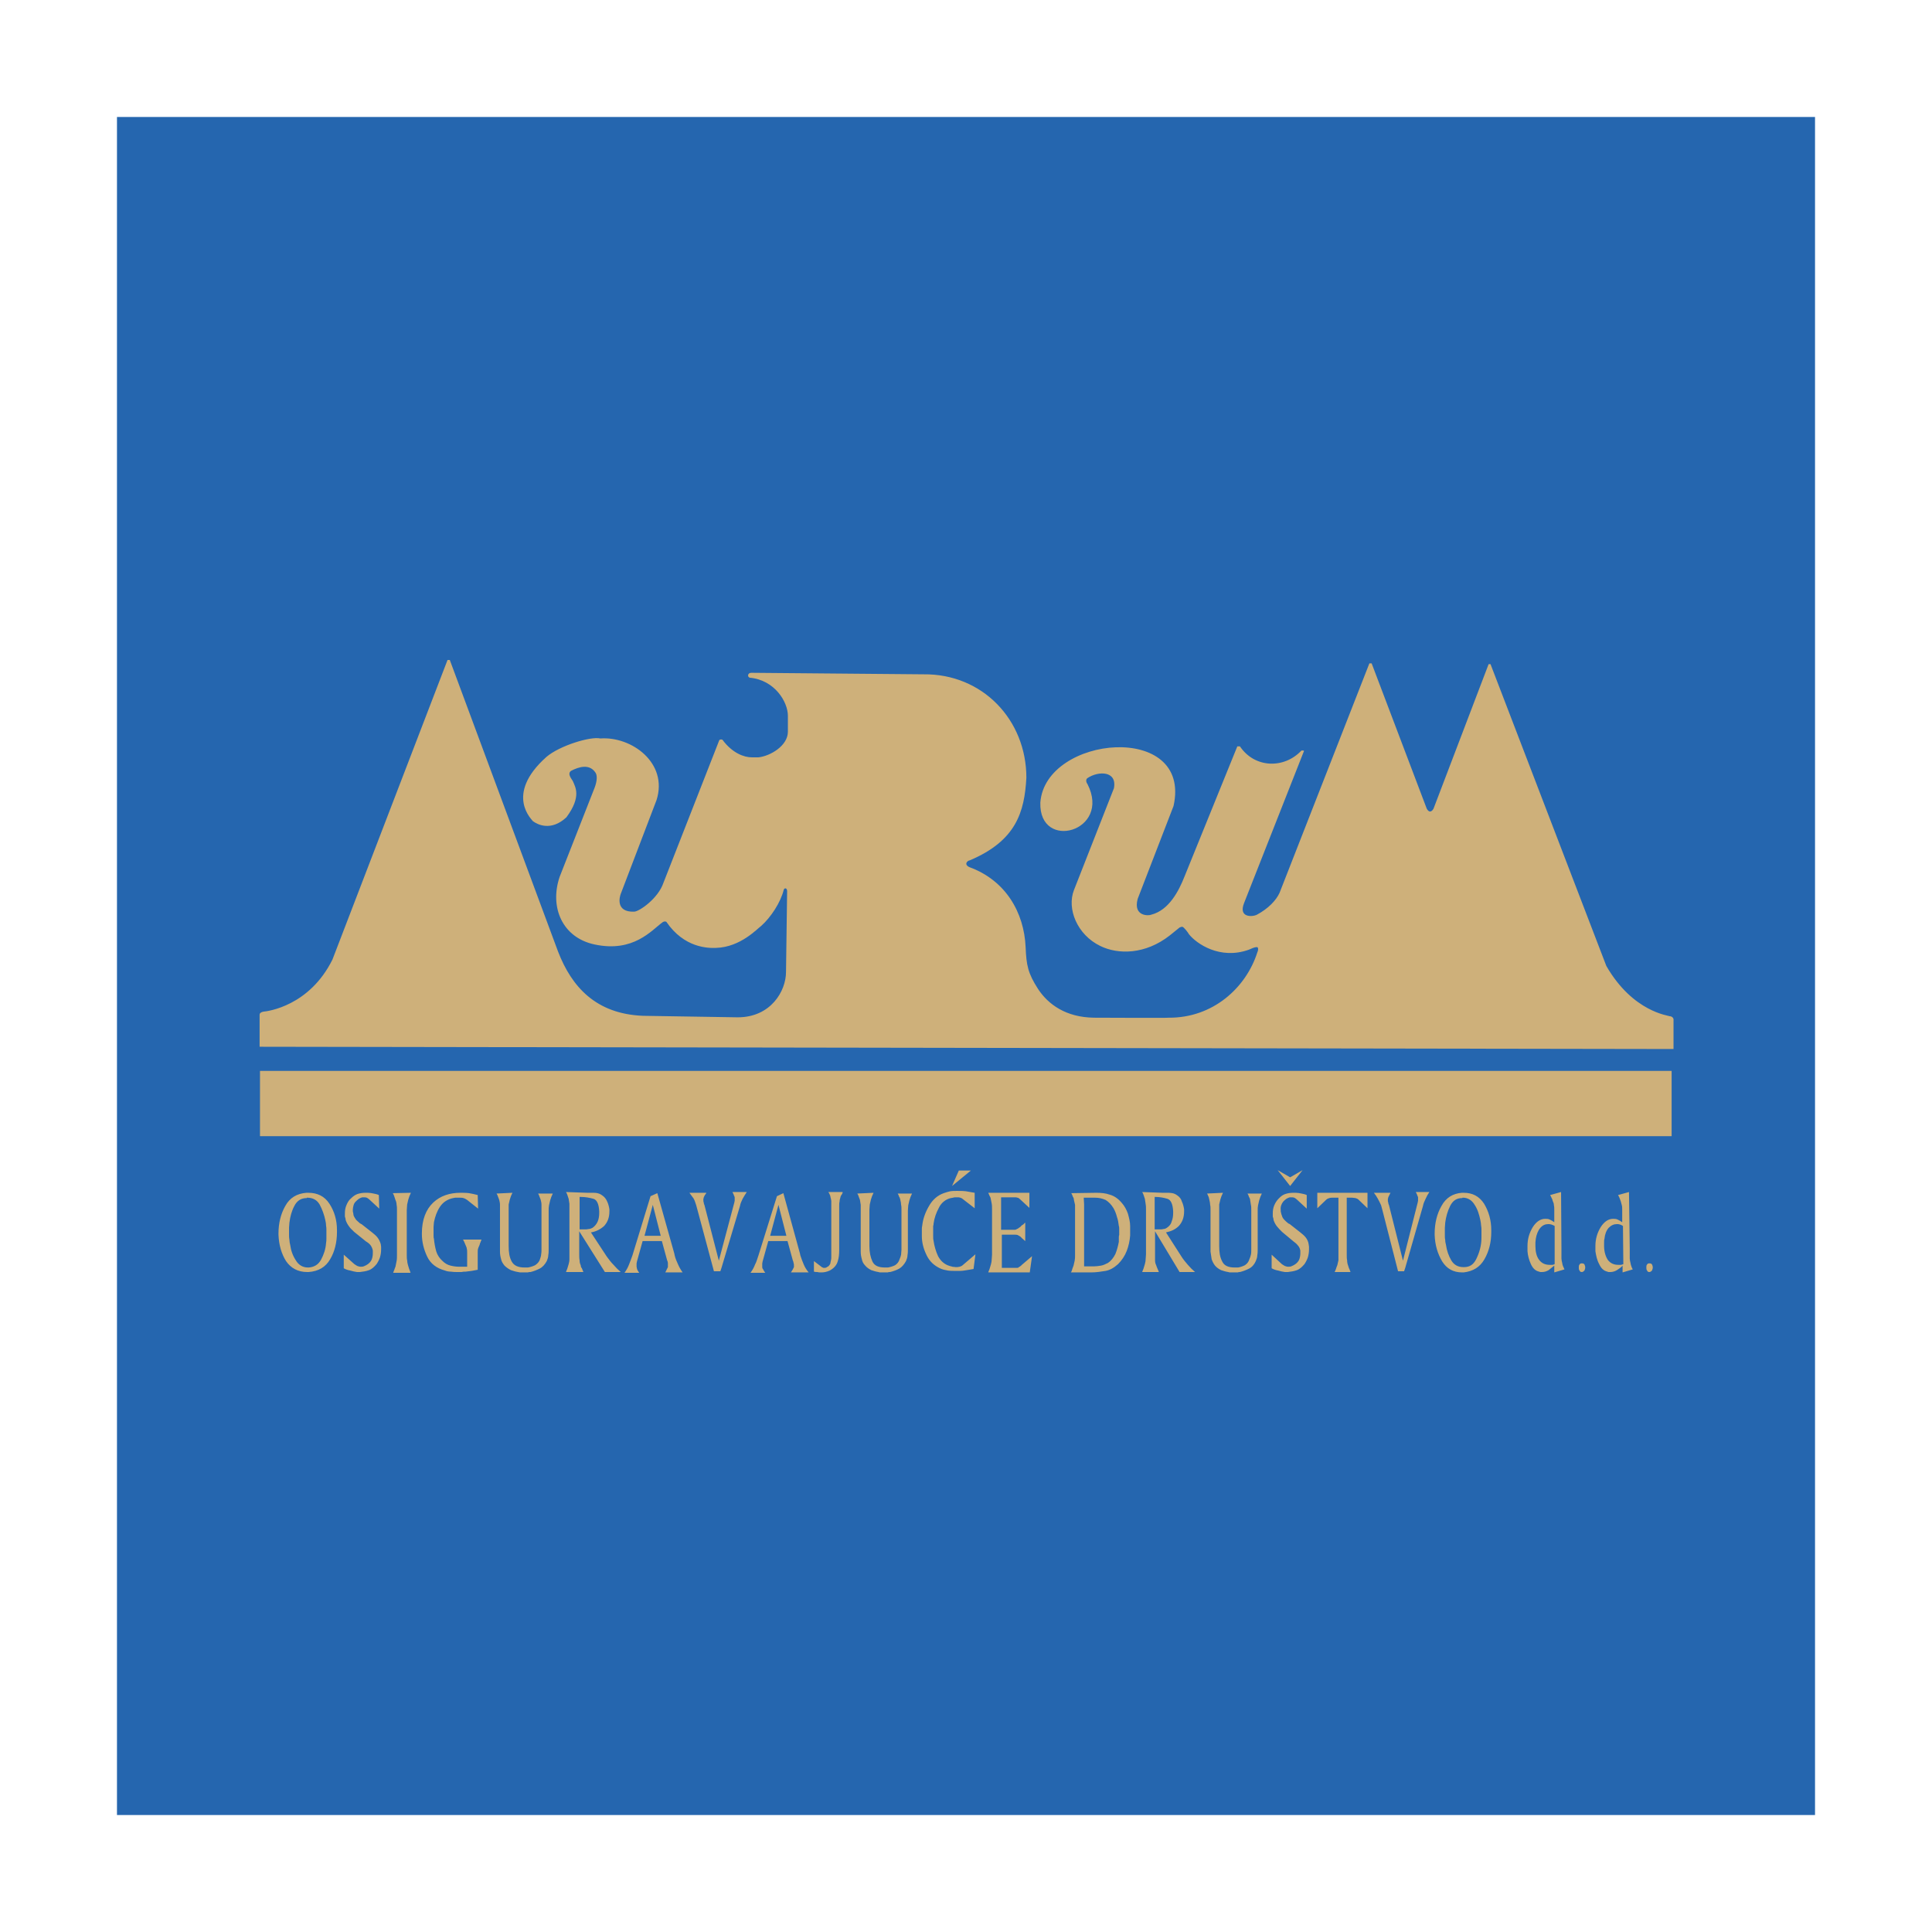 <?xml version="1.0" encoding="utf-8"?>
<!-- Generator: Adobe Illustrator 22.1.0, SVG Export Plug-In . SVG Version: 6.00 Build 0)  -->
<svg version="1.1" id="Layer_1" xmlns="http://www.w3.org/2000/svg" xmlns:xlink="http://www.w3.org/1999/xlink" x="0px" y="0px"
	 viewBox="0 0 512 512" style="enable-background:new 0 0 512 512;" xml:space="preserve">
<style type="text/css">
	.st0{fill:#2566AF;}
	.st1{fill:#CEB07A;}
</style>
<g>
	<path class="st0" d="M31,31h450v450H31V31z"/>
	<path class="st1" d="M68.8,277.4v-8.5c0-0.4,0.4-0.7,1-0.8c1.2-0.1,12.2-1.5,18.3-13.8l30.5-79.4h0.6l28.7,77.3
		c3.6,9.3,10,16.5,22.5,17l25.1,0.4c8.8,0,12.8-7,12.8-12l0.3-21.7v0.3c0-0.9-0.7-1-0.9-0.4c-0.8,3.3-3.4,7.3-6,9.6
		c-0.9,0.6-5.4,5.6-11.9,5.8c-2.2,0.1-8.5,0-13.2-6.9c-0.3-0.2-0.7-0.1-1,0.1c-2.9,2.1-7.7,8.1-18,5.9c-8.6-1.8-12-9.9-9.3-17.9
		l9.3-23.7c0.6-1.6,0.8-3.3,0.1-4.1c-1.6-2.2-4.3-1.4-6.4-0.3c-1.1,0.9,0.4,2.3,0.6,2.9c0.5,1.3,2.3,3.9-1.8,9.4
		c-4.1,3.8-7.7,1.9-8.9,1c0-0.2-7.7-6.9,3.6-17c3.5-3,11.7-5.5,14.3-4.9c8.3-0.6,18,6.5,14.9,16.3l-9.5,24.9
		c-0.2,0.5-1.6,4.9,3.6,4.7c1.4-0.1,6.3-3.5,7.7-7.6l14.8-37.8c0.1-0.3,0.8-0.3,0.9-0.1c2.6,3.5,5.7,4.6,7.7,4.6h1.8
		c3-0.3,7.8-3,7.8-6.8l0-4.2c0-3.7-3.5-9.5-10.1-10.1c-0.7-0.2-0.6-1.3,0.4-1.3l45.6,0.4c15.7-0.2,27.3,12.1,27.3,27.4
		c-0.5,9.1-2.7,16.7-15,21.9c-0.7,0.1-1.6,1.1-0.1,1.8c9.6,3.5,14.5,12,14.9,21.2c0.2,4.8,0.6,6.9,3.3,11.1
		c2.7,4.1,7.4,7.5,14.8,7.6c2,0,19.8,0.1,19.8,0c11.7,0.1,20.5-7.9,23.5-17.3c0.4-0.9,0.2-1.5-0.2-1.4c-0.5,0-1.2,0.3-2.1,0.7
		c-7.6,2.7-13.8-1.6-15.8-4.1c-0.2-0.4-1.4-2-1.8-2c-0.2,0-0.5,0.1-0.7,0.2l-2.6,2.1c-6.5,5.1-13.7,5.1-18.4,2.8
		c-6.2-3-8.9-9.9-7-14.8l10.6-27c0.9-4.7-4.2-4.6-7-2.7c-0.5,0.3-0.4,1.1,0,1.6c6.4,12.6-12.9,17.9-12.5,4.9
		c1.3-17.9,40.3-21.5,35.3,0.9l-9.5,24.6c-1.3,4.8,3.1,4.5,3.6,4.2c4.7-1.2,7.3-6.3,8.8-10.1l14-34.5h0.7c3.9,5.8,11.7,6,16.3,1.1
		h0.5c0.2,0,0.2,0.2,0.1,0.3l-15.8,40.1c-1.6,4,2.3,3.7,3.4,3.1c3-1.6,5.1-3.8,6-5.8l23.8-60.8h0.6l14.6,38.5c0.9,1.6,1.7,0.2,1.8,0
		l14.6-38.3h0.5l30.7,80c7.1,12.3,16.6,13.1,16.7,13.3c0.8,0,1.2,0.6,1.1,1.1v7.6L68.8,277.4L68.8,277.4L68.8,277.4z M242.3,269.2
		c-11.5-0.2-17-4.9-16.6-14V234c0-0.5,0.2-0.9,0.9-1h8.8c7,0,14.6,5.3,16.6,12c1.5,3.3,0.7,6.3,1.8,11.1c1.7,8.6,4.5,10,5.5,11.5
		c0.7,0.8,0.2,1.5-0.4,1.5L242.3,269.2L242.3,269.2z M351.9,269.5c-8.8,0.1-13.8-7.1-11.2-13.7c5.7-14.7,11-29.4,16.7-44.1
		c0.3-0.9,1.2-0.9,1.5-0.1c4.8,12.9,9.7,25.7,14.5,38.6c0.3,0.9,0.9,0.9,1.3,0l14.1-37.9c0.5-1.3,1.3-1.4,1.9-0.1l15.6,41.9
		c2.9,8-1.8,15.2-11.7,15.3L351.9,269.5L351.9,269.5L351.9,269.5z M192.6,237.8c5-13.1,9.6-25.2,14.6-38.3c0.6-1.8,1.4-1.5,1.4-0.6
		c0,11.1,0,22.1,0,32.7c0,0.5-0.6,0.9-1.2,0.9H204c-0.4,0-0.6,0.1-0.8,0.2c-0.9,0.7-1.3,4.1-5.2,7.1
		C194.1,242.8,191.3,240.9,192.6,237.8L192.6,237.8z M225.6,222.5v-34.7c0-1,0.3-1.4,1.7-1.4h8.7c6.9-0.2,17.7,7.6,17.6,18.7
		c0.2,10.4-8.3,19-17,19.3h-9.1C226.2,224.4,225.6,224.1,225.6,222.5L225.6,222.5z M68.9,283.8H443v17.3H68.9L68.9,283.8L68.9,283.8
		z M105.6,269.5c-3.6-0.1-8.4-5-8.4-7.8c-0.6-3.2,0.3-7,1.8-10c0.5-0.7,1.1-1.1,1.8-1h27.6c0.7,0,0.9,0.5,1.1,0.9
		c0.3,0.6,2.3,4.4,2.3,8.4c-0.4,5.1-4.5,9.5-8.7,9.5L105.6,269.5L105.6,269.5L105.6,269.5z M103.6,242.8c-0.9,0.1-1-0.9-0.8-1.4
		l11.5-30.2h0.8l11,30.2c0.4,1.1-0.1,1.5-0.5,1.4H103.6L103.6,242.8z M272.8,316.1v4l-2.6-2.4c-0.2-0.2-0.4-0.3-0.6-0.3
		c-0.2-0.1-0.5-0.1-0.7-0.1h-3.6v8.6h3.4c0.1,0,0.2,0,0.3,0c0.1,0,0.2,0,0.3-0.1c0.2-0.1,0.5-0.2,0.7-0.4c0.2-0.1,0.5-0.3,0.7-0.6
		c0.2-0.1,0.4-0.3,0.6-0.4c0.1-0.2,0.3-0.3,0.4-0.4v4.9c-0.3-0.2-0.5-0.5-0.7-0.6c-0.2-0.2-0.4-0.4-0.6-0.6
		c-0.2-0.1-0.5-0.3-0.7-0.4c-0.3-0.1-0.6-0.1-1-0.1h-3.2v8.8h3.9c0.2,0,0.5,0,0.6-0.2c0.2-0.1,0.4-0.2,0.6-0.4l0.1-0.1
		c0,0,0,0,0.1-0.1l2.7-2.3l-0.6,4.3h-11c0.1-0.4,0.3-0.7,0.4-1.1c0.1-0.3,0.2-0.6,0.3-1c0.1-0.4,0.2-0.8,0.2-1.2
		c0-0.4,0.1-0.9,0.1-1.4v-11.9c0-0.6,0-1.2-0.1-1.7c-0.1-0.5-0.2-1-0.3-1.5c-0.1-0.2-0.2-0.4-0.3-0.6l-0.3-0.7L272.8,316.1
		L272.8,316.1z M231.5,316.1c-0.1,0.3-0.3,0.6-0.4,0.9c-0.1,0.3-0.2,0.6-0.3,0.9c-0.1,0.4-0.2,0.9-0.3,1.3c0,0.4-0.1,0.9-0.1,1.4
		v9.6c0,1.7,0.3,3,0.8,4.1c0.5,1.1,1.6,1.6,3.3,1.6h0.8c0.6-0.1,1.3-0.3,1.9-0.6c0.6-0.4,1-0.9,1.2-1.6c0.2-0.4,0.3-0.8,0.4-1.2
		c0-0.5,0.1-0.9,0.1-1.3v-0.6v-0.6v-0.4v-8.9c0-0.6,0-1-0.1-1.4c0-0.4-0.1-0.9-0.2-1.3c-0.1-0.3-0.1-0.6-0.3-0.8
		c-0.1-0.3-0.2-0.6-0.4-0.9h3.8c-0.1,0.3-0.3,0.6-0.4,0.9c-0.1,0.3-0.2,0.6-0.3,0.9c-0.1,0.4-0.2,0.9-0.3,1.3c0,0.4-0.1,0.9-0.1,1.4
		V331c0,0.6,0,1.1-0.1,1.6c0,0.6-0.2,1.1-0.4,1.6c-0.5,0.9-1.1,1.6-1.8,2c-0.7,0.4-1.6,0.7-2.4,0.9c-0.2,0-0.5,0-0.6,0.1
		c-0.2,0-0.5,0-0.6,0h-0.4c-0.2,0-0.5,0-0.8,0c-0.2,0-0.5,0-0.7-0.1c-0.7-0.1-1.3-0.3-1.9-0.5c-0.6-0.3-1.2-0.7-1.6-1.2
		c-0.5-0.5-0.8-1.1-0.9-1.7c-0.2-0.7-0.3-1.3-0.3-2c0-0.1,0-0.3,0-0.4v-10.6c0-0.6,0-1,0-1.4c-0.1-0.4-0.1-0.9-0.2-1.3l-0.3-0.8
		c-0.1-0.3-0.2-0.6-0.4-0.9L231.5,316.1L231.5,316.1L231.5,316.1z M223.3,316.1c-0.1,0.2-0.2,0.5-0.4,0.7c-0.1,0.2-0.2,0.4-0.2,0.6
		c-0.1,0.3-0.2,0.6-0.2,1c-0.1,0.4-0.1,0.8-0.1,1.2v11.6c0,1.2-0.1,2.2-0.4,3.1c-0.3,1-1,1.8-2.1,2.4c-0.4,0.2-0.8,0.3-1.2,0.4
		c-0.4,0.1-0.8,0.1-1.2,0.1c-0.3,0-0.6,0-0.9-0.1c-0.3,0-0.6,0-0.9-0.1l0-2.8l2.1,1.6c0,0,0.1,0.1,0.2,0.1c0,0,0.1,0,0.2,0.1
		c0,0,0.1,0,0.1,0h0.2c0.1,0,0.3,0,0.5-0.1c0.1-0.1,0.3-0.2,0.5-0.3c0.3-0.3,0.6-0.6,0.6-1.1c0.1-0.4,0.2-0.8,0.2-1.2v-0.5v-0.5
		v-12.9c0-0.4,0-0.8,0-1.1c0-0.3-0.1-0.6-0.2-1c0-0.2-0.1-0.5-0.2-0.7c-0.1-0.2-0.2-0.5-0.4-0.7H223.3L223.3,316.1z M182.7,316.1
		h4.5c-0.1,0.2-0.2,0.4-0.4,0.6c-0.1,0.2-0.2,0.4-0.3,0.6c0,0.1,0,0.2-0.1,0.4c0,0.1,0,0.3,0,0.4c0,0.2,0,0.4,0.1,0.6
		c0,0.2,0.1,0.5,0.2,0.7l3.8,14.7l4.1-15.4c0-0.2,0.1-0.3,0.1-0.5c0-0.1,0-0.3,0-0.4s0-0.3,0-0.4c0-0.1,0-0.2-0.1-0.4
		c-0.1-0.1-0.1-0.3-0.2-0.5c-0.1-0.2-0.2-0.4-0.3-0.6h3.8c-0.4,0.6-0.7,1.1-1.1,1.8c-0.3,0.6-0.6,1.3-0.7,1.9l-4.9,16.4v0l-0.3,0.9
		h-1.7l-4.4-16.4v0l-0.3-1.1c-0.2-0.6-0.4-1.3-0.7-1.8C183.4,317.1,183.1,316.6,182.7,316.1L182.7,316.1z M135.8,316.1
		c-0.1,0.3-0.3,0.6-0.4,0.9c-0.1,0.3-0.2,0.6-0.3,0.9c-0.1,0.4-0.2,0.9-0.3,1.3c0,0.4,0,0.9,0,1.4v9.6c0,1.7,0.2,3,0.8,4.1
		c0.6,1.1,1.7,1.6,3.4,1.6h0.9c0.6-0.1,1.3-0.3,1.9-0.6c0.6-0.4,1.1-0.9,1.3-1.6c0.1-0.4,0.3-0.8,0.3-1.2c0.1-0.5,0.1-0.9,0.1-1.3
		c0-0.2,0-0.4,0-0.6c0-0.2,0-0.4,0-0.6v-0.4v-8.9c0-0.6,0-1,0-1.4c0-0.5-0.1-0.9-0.2-1.3c-0.1-0.3-0.2-0.6-0.3-0.8
		c-0.1-0.3-0.2-0.6-0.4-0.9h3.9c-0.1,0.3-0.3,0.6-0.4,0.9c-0.1,0.3-0.2,0.6-0.3,0.9c-0.1,0.4-0.2,0.9-0.3,1.3
		c-0.1,0.5-0.1,0.9-0.1,1.4V331c0,0.6,0,1.1-0.1,1.6c0,0.6-0.2,1.1-0.4,1.6c-0.5,0.9-1.1,1.6-1.9,2c-0.8,0.4-1.6,0.7-2.4,0.9
		c-0.2,0-0.5,0-0.7,0.1c-0.2,0-0.4,0-0.6,0h-0.4c-0.2,0-0.5,0-0.8,0c-0.2,0-0.5,0-0.8-0.1c-0.7-0.1-1.3-0.3-1.9-0.5
		c-0.6-0.3-1.2-0.7-1.7-1.2c-0.4-0.5-0.8-1.1-0.9-1.7c-0.2-0.7-0.3-1.3-0.3-2c0-0.1,0-0.3,0-0.4v-10.6c0-0.6,0-1,0-1.4
		c0-0.5-0.1-0.9-0.2-1.3c-0.1-0.3-0.2-0.6-0.3-0.8c-0.1-0.3-0.2-0.6-0.4-0.9L135.8,316.1L135.8,316.1L135.8,316.1z M126.7,320.3
		l-2.9-2.3c-0.3-0.2-0.6-0.4-1-0.5c-0.3-0.1-0.7-0.1-1.1-0.1h-0.3c-0.1,0-0.2,0-0.2,0c-0.2,0-0.4,0-0.6,0c-0.1,0-0.3,0.1-0.5,0.1
		c-1.5,0.3-2.7,1.1-3.5,2.3c-0.8,1.2-1.3,2.6-1.6,4.1c0,0.4-0.1,0.8-0.1,1.2c0,0.5,0,0.9,0,1.4v0.9c0,0.3,0,0.6,0.1,0.9
		c0.1,1.1,0.3,2.2,0.6,3.3c0.3,1,0.9,1.9,1.7,2.6c0.6,0.6,1.3,1,2.1,1.2c0.8,0.2,1.6,0.3,2.4,0.3c0.3,0,0.7,0,1,0c0.4,0,0.7,0,1,0
		V332c0-0.4,0-0.8-0.1-1.1c0-0.3-0.2-0.6-0.3-0.9c-0.1-0.2-0.2-0.5-0.3-0.7c-0.1-0.2-0.2-0.5-0.4-0.8h4.9c0,0.1-0.1,0.2-0.1,0.3
		c-0.1,0.1-0.1,0.2-0.1,0.3c-0.1,0.1-0.1,0.3-0.2,0.4c0,0.1-0.1,0.3-0.1,0.4c-0.1,0.3-0.3,0.6-0.4,1c-0.1,0.3-0.1,0.6-0.1,0.9v4.7
		c-0.5,0.1-1.1,0.2-1.6,0.3c-0.5,0.1-1.1,0.1-1.6,0.2c-0.4,0-0.7,0-1.1,0.1c-0.4,0-0.7,0-1.1,0c-0.6,0-1.1,0-1.7-0.1
		c-0.5,0-1.1-0.1-1.6-0.3c-2.2-0.6-3.8-1.8-4.7-3.7c-0.9-1.9-1.4-3.9-1.4-6v0v-0.1c0-3.7,1.1-6.4,3-8.2c1.9-1.8,4.4-2.6,7.2-2.6
		c0.7,0,1.5,0,2.3,0.1c0.7,0.1,1.5,0.3,2.3,0.5L126.7,320.3L126.7,320.3z M108.9,316.1c-0.1,0.3-0.3,0.6-0.4,0.9
		c-0.1,0.3-0.2,0.6-0.3,0.9c-0.1,0.4-0.2,0.9-0.3,1.3c0,0.5-0.1,0.9-0.1,1.5v11.8c0,0.6,0,1.1,0.1,1.5c0,0.4,0.1,0.8,0.2,1.2
		c0.1,0.3,0.2,0.6,0.3,1c0.1,0.3,0.3,0.7,0.4,1.1h-4.6c0.1-0.3,0.2-0.6,0.3-0.8c0.1-0.3,0.2-0.6,0.3-0.8c0.1-0.5,0.2-1,0.3-1.5
		c0.1-0.5,0.1-1,0.1-1.6v-11.9c0-0.5,0-1-0.1-1.4c0-0.4-0.1-0.9-0.3-1.3c-0.1-0.3-0.2-0.6-0.3-0.9c-0.1-0.3-0.2-0.6-0.4-0.9
		L108.9,316.1L108.9,316.1z M100.5,320.3l-2.6-2.4c-0.2-0.2-0.5-0.4-0.7-0.5c-0.3-0.1-0.5-0.1-0.8-0.1h-0.4
		c-0.3,0.1-0.6,0.2-0.9,0.4c-0.3,0.2-0.6,0.5-0.8,0.7c-0.3,0.3-0.5,0.6-0.6,1c-0.1,0.4-0.2,0.8-0.2,1.2c0,0.3,0,0.6,0.1,0.8
		c0,0.2,0.1,0.5,0.1,0.7c0.2,0.5,0.5,0.9,0.7,1.2c0.3,0.3,0.7,0.6,1,0.9c0.1,0,0.1,0.1,0.2,0.1c0,0,0.1,0.1,0.2,0.1l2.8,2.2
		c0.5,0.4,1,0.8,1.4,1.3c0.4,0.5,0.7,1.1,0.9,1.8c0,0.2,0.1,0.5,0.1,0.7c0,0.2,0,0.5,0,0.7c0,0.7-0.1,1.4-0.3,2.1
		c-0.2,0.6-0.5,1.2-0.9,1.8c-0.6,0.7-1.2,1.3-2,1.6c-0.8,0.3-1.6,0.4-2.4,0.5c-0.1,0-0.3,0-0.4,0h-0.4c-0.6-0.1-1.2-0.2-1.8-0.4
		c-0.6-0.1-1.2-0.3-1.7-0.6v-3.6l2.8,2.5c0.3,0.2,0.6,0.4,0.8,0.5c0.3,0.1,0.6,0.2,0.9,0.2c0.3,0,0.6,0,1-0.2
		c0.3-0.1,0.6-0.3,0.9-0.5c0.4-0.3,0.8-0.7,1-1.2c0.2-0.5,0.3-1.1,0.3-1.6V332v-0.2v-0.2c0,0,0-0.1,0-0.2c-0.1-0.5-0.3-1-0.6-1.4
		c-0.3-0.4-0.7-0.7-1.2-1l-3.1-2.5l-0.1-0.1c0,0-0.1,0-0.1-0.1c-0.4-0.4-0.9-0.8-1.2-1.3c-0.4-0.5-0.7-1.1-0.9-1.7
		c0-0.3-0.1-0.6-0.2-0.9c0-0.3,0-0.6,0-0.8c0-0.8,0.1-1.5,0.4-2.2c0.3-0.7,0.6-1.3,1.2-1.8c0.6-0.6,1.2-1,1.8-1.2
		c0.7-0.2,1.3-0.3,2-0.3h0.7c0.5,0,1,0.1,1.5,0.2c0.5,0.1,1,0.2,1.4,0.4L100.5,320.3L100.5,320.3L100.5,320.3z M364.1,316.1h4.4
		c-0.1,0.2-0.2,0.4-0.3,0.6c-0.1,0.2-0.2,0.4-0.3,0.6c0,0.1,0,0.2-0.1,0.4c0,0.1,0,0.3,0,0.4c0,0.2,0,0.4,0.1,0.6
		c0,0.2,0.1,0.5,0.2,0.7l3.7,14.7l3.9-15.4c0-0.2,0.1-0.3,0.1-0.5c0-0.1,0-0.3,0-0.4s0-0.3,0-0.4c0-0.1,0-0.2-0.1-0.4
		c-0.1-0.1-0.1-0.3-0.2-0.5c-0.1-0.2-0.2-0.4-0.3-0.6h3.6c-0.4,0.6-0.7,1.1-1,1.8c-0.3,0.6-0.6,1.3-0.7,1.9l-4.7,16.4l0,0l-0.3,0.9
		h-1.6l-4.2-16.4v0l-0.3-1.1C365.5,318.3,364.9,317.1,364.1,316.1L364.1,316.1L364.1,316.1z M362.2,316.1h0.2v4.1l-2.4-2.3
		c-0.2-0.2-0.5-0.3-0.8-0.4c-0.3,0-0.6-0.1-0.9-0.1H358c-0.1,0-0.3,0-0.4,0h-0.7v15c0,0.6,0,1.2,0.1,1.6c0,0.5,0.1,1,0.3,1.5
		c0.1,0.2,0.1,0.5,0.3,0.8c0.1,0.3,0.2,0.5,0.3,0.8h-4.2c0.1-0.3,0.3-0.6,0.4-1c0.1-0.3,0.2-0.6,0.3-0.8c0.1-0.5,0.2-0.9,0.3-1.3
		c0-0.5,0-1,0-1.5v-15.1h-0.7c-0.1,0-0.3,0-0.4,0h-0.4c-0.3,0-0.6,0-0.9,0.1c-0.3,0.1-0.6,0.2-0.8,0.4l-2.4,2.3v-4.1L362.2,316.1
		L362.2,316.1L362.2,316.1z M341.9,312l3.3-1.9l-3.3,4.2l-3.3-4.2L341.9,312z M346.3,320.3l-2.6-2.4c-0.2-0.2-0.5-0.4-0.7-0.5
		c-0.3-0.1-0.5-0.1-0.8-0.1h-0.4c-0.3,0.1-0.6,0.2-0.9,0.4c-0.3,0.2-0.6,0.5-0.8,0.7c-0.5,0.6-0.8,1.4-0.7,2.2c0,0.3,0,0.6,0.1,0.8
		c0,0.2,0.1,0.5,0.2,0.7c0.1,0.5,0.4,0.9,0.7,1.2c0.3,0.3,0.6,0.6,1,0.9c0,0,0.1,0.1,0.2,0.1c0.1,0,0.1,0.1,0.2,0.1l2.8,2.2
		c0.5,0.4,1,0.8,1.4,1.3c0.4,0.5,0.7,1.1,0.8,1.8c0,0.2,0.1,0.5,0.1,0.7c0,0.2,0,0.5,0,0.7c0,0.7-0.1,1.4-0.3,2.1
		c-0.2,0.6-0.5,1.2-0.9,1.8c-0.6,0.7-1.2,1.3-2,1.6c-0.8,0.3-1.6,0.4-2.4,0.5c-0.1,0-0.3,0-0.4,0h-0.4c-0.6-0.1-1.2-0.2-1.8-0.4
		c-0.6-0.1-1.2-0.3-1.7-0.6v-3.6l2.7,2.5c0.3,0.2,0.6,0.4,0.8,0.5c0.3,0.1,0.6,0.2,0.9,0.2c0.3,0,0.6,0,1-0.2
		c0.3-0.1,0.6-0.3,0.9-0.5c0.4-0.3,0.8-0.7,1-1.2c0.2-0.5,0.3-1.1,0.3-1.6V332v-0.2v-0.2c0,0,0-0.1,0-0.2c-0.1-0.5-0.3-1-0.7-1.4
		c-0.3-0.4-0.7-0.7-1.1-1l-3-2.5l-0.1-0.1c0,0,0,0-0.1-0.1c-0.4-0.4-0.8-0.8-1.2-1.3c-0.4-0.5-0.7-1.1-0.9-1.7
		c0-0.3-0.1-0.6-0.2-0.9c0-0.3,0-0.6,0-0.8c0-0.8,0.1-1.5,0.4-2.2c0.3-0.7,0.7-1.3,1.2-1.8c0.6-0.6,1.1-1,1.8-1.2
		c0.6-0.2,1.3-0.3,2-0.3h0.7c0.5,0,1,0.1,1.5,0.2c0.5,0.1,1,0.2,1.4,0.4L346.3,320.3L346.3,320.3L346.3,320.3z M324.1,316.1
		c-0.1,0.3-0.3,0.6-0.4,0.9c-0.1,0.3-0.2,0.6-0.3,0.9c-0.1,0.4-0.2,0.9-0.3,1.3c0,0.4,0,0.9,0,1.4v9.6c0,1.7,0.2,3,0.8,4.1
		c0.5,1.1,1.6,1.6,3.3,1.6h0.9c0.6-0.1,1.2-0.3,1.8-0.6c0.6-0.4,1-0.9,1.2-1.6c0.2-0.4,0.3-0.8,0.4-1.2c0.1-0.4,0.1-0.9,0.1-1.3
		v-0.6v-0.6v-0.4v-8.9c0-0.6,0-1-0.1-1.4c-0.1-0.4-0.1-0.9-0.2-1.3c0-0.3-0.2-0.6-0.3-0.8c-0.1-0.3-0.2-0.6-0.4-0.9h3.8
		c-0.1,0.3-0.3,0.6-0.4,0.9c-0.1,0.3-0.2,0.6-0.3,0.9c-0.1,0.4-0.2,0.9-0.3,1.3c-0.1,0.5-0.1,0.9-0.1,1.4V331c0,0.6,0,1.1-0.1,1.6
		c0,0.6-0.2,1.1-0.4,1.6c-0.4,0.9-1,1.6-1.8,2c-0.8,0.4-1.6,0.7-2.4,0.9c-0.2,0-0.4,0-0.6,0.1c-0.2,0-0.4,0-0.6,0H327
		c-0.3,0-0.5,0-0.8,0c-0.2,0-0.5,0-0.7-0.1c-0.7-0.1-1.3-0.3-1.9-0.5c-0.6-0.3-1.2-0.7-1.6-1.2c-0.4-0.5-0.7-1.1-0.9-1.7
		c-0.1-0.7-0.2-1.3-0.3-2v-0.4v-10.6c0-0.6,0-1-0.1-1.4c0-0.4-0.1-0.9-0.2-1.3c-0.1-0.3-0.1-0.6-0.2-0.8c-0.1-0.3-0.3-0.6-0.4-0.9
		L324.1,316.1L324.1,316.1L324.1,316.1z M419.2,334.8L419.2,334.8c0.3,0,0.6,0.1,0.7,0.3c0.1,0.2,0.2,0.5,0.2,0.8v0
		c0,0.3-0.1,0.5-0.2,0.8c-0.2,0.2-0.4,0.4-0.7,0.4c-0.3,0-0.5-0.1-0.6-0.4c-0.2-0.2-0.2-0.5-0.2-0.8c0-0.3,0-0.6,0.2-0.8
		C418.7,334.9,418.9,334.8,419.2,334.8z M437.1,334.8L437.1,334.8c0.3,0,0.6,0.1,0.7,0.3c0.1,0.2,0.2,0.5,0.2,0.8v0
		c0,0.3-0.1,0.5-0.2,0.8c-0.2,0.2-0.4,0.4-0.7,0.4c-0.3,0-0.5-0.1-0.6-0.4c-0.2-0.2-0.2-0.5-0.2-0.8c0-0.3,0-0.6,0.2-0.8
		C436.6,334.9,436.8,334.8,437.1,334.8z M81.3,317.5c-1.5,0-2.6,0.7-3.3,2.1c-0.7,1.3-1.1,2.8-1.3,4.4c0,0.5-0.1,0.9-0.1,1.3
		c0,0.5,0,0.9,0,1.3v0.7c0,0.4,0,0.8,0.1,1.3c0,0.4,0.1,0.9,0.2,1.3c0.2,1.5,0.7,2.9,1.5,4.1c0.7,1.2,1.8,1.9,3.2,1.9h0.2
		c1.5-0.1,2.6-0.8,3.3-2.1c0.7-1.3,1.2-2.8,1.3-4.3c0.1-0.5,0.1-0.9,0.1-1.4c0-0.5,0-0.9,0-1.3v-0.4V326c0-0.4,0-0.8-0.1-1.3
		c0-0.5-0.1-0.9-0.2-1.4c-0.3-1.4-0.8-2.8-1.5-4.1c-0.7-1.2-1.8-1.8-3.3-1.8H81.3z M81.2,316.1h0.5c2.4,0,4.3,0.9,5.6,2.9
		c1.3,2,2,4.3,2,7v0.5c0,2.7-0.6,5.2-1.8,7.2c-1.2,2.1-3.1,3.2-5.7,3.4h-0.2h-0.2c-2.4,0-4.3-1-5.6-2.9c-1.2-1.9-1.9-4.3-2-7v-0.1
		v-0.1v-0.1c0-2.7,0.6-5.2,1.8-7.3C76.8,317.4,78.7,316.3,81.2,316.1L81.2,316.1z M153.5,325.8h0.7c0.1,0,0.2,0,0.4,0h0.4
		c0.3,0,0.6,0,1-0.1c0.3,0,0.6-0.1,1-0.3c0.6-0.4,1.1-1,1.4-1.7c0.3-0.7,0.4-1.5,0.4-2.3v-0.1v-0.1v-0.1V321c-0.1-1.9-0.6-3-1.5-3.3
		c-1.1-0.3-2.2-0.5-3.3-0.5h-0.4V325.8z M155.6,316.1h1.3c0.5,0,1,0,1.4,0.1c0.5,0.1,0.9,0.3,1.3,0.6c0.6,0.4,1,0.9,1.3,1.6
		c0.3,0.6,0.5,1.4,0.6,2.1v0.5c0,1.7-0.5,2.9-1.4,3.9c-1,0.9-2.2,1.5-3.5,1.7l4.2,6.4c0.6,0.8,1.1,1.5,1.8,2.2
		c0.6,0.7,1.2,1.3,1.9,1.9h-4.2l-6.8-10.8v6.1c0,0.6,0,1.1,0.1,1.6c0,0.5,0.1,0.9,0.3,1.3c0,0.3,0.1,0.6,0.3,0.8l0.4,1H150
		c0.1-0.4,0.3-0.7,0.4-1.1c0.1-0.3,0.2-0.6,0.3-1c0.1-0.4,0.2-0.8,0.2-1.2c0-0.4,0-0.9,0-1.4v-11.9c0-0.6,0-1,0-1.5
		c-0.1-0.4-0.1-0.9-0.2-1.3c-0.1-0.3-0.2-0.6-0.3-0.9c-0.1-0.3-0.2-0.6-0.4-0.9L155.6,316.1L155.6,316.1L155.6,316.1z M170.8,327.5
		h4.3l-2.1-8.2L170.8,327.5z M178.7,332.2l0.1,0.5c0.2,0.9,0.6,1.7,0.9,2.4c0.3,0.7,0.7,1.4,1.2,2.1h-4.6c0.2-0.3,0.3-0.6,0.4-0.8
		c0.1-0.2,0.2-0.4,0.3-0.6c0-0.1,0-0.2,0-0.3v-0.2c0-0.2,0-0.4,0-0.6c0-0.2-0.1-0.5-0.2-0.7l-1.4-5.1h-5.1l-1.5,5.4
		c0,0.2-0.1,0.4-0.1,0.5v0.9c0,0.1,0.1,0.3,0.1,0.5c0,0.1,0.1,0.3,0.2,0.5c0.1,0.2,0.2,0.3,0.4,0.6h-3.9c0.5-0.7,0.9-1.4,1.2-2.2
		c0.3-0.7,0.6-1.6,0.9-2.4l4.8-15.7l1.8-0.8L178.7,332.2L178.7,332.2z M204.1,327.5h4.3l-2.1-8.2L204.1,327.5L204.1,327.5z
		 M212,332.2L212,332.2l0.1,0.5c0.3,0.9,0.6,1.7,0.9,2.4c0.3,0.7,0.7,1.4,1.3,2.1h-4.7c0.2-0.3,0.4-0.6,0.5-0.8
		c0.1-0.2,0.2-0.4,0.3-0.6c0-0.1,0-0.2,0-0.3v-0.2c0-0.2,0-0.4-0.1-0.6c0-0.2-0.1-0.5-0.2-0.7l-1.4-5.1h-5.1l-1.5,5.4
		c0,0.2-0.1,0.4-0.1,0.5c0,0.2,0,0.4,0,0.5c0,0.1,0,0.3,0,0.4c0,0.2,0,0.3,0.1,0.5c0.1,0.1,0.2,0.3,0.3,0.5c0.1,0.2,0.2,0.3,0.4,0.6
		h-3.9c0.5-0.7,0.9-1.4,1.2-2.2c0.4-0.7,0.6-1.6,0.9-2.4l4.9-15.7l1.7-0.8L212,332.2L212,332.2z M287.3,319.2v16.4h1.1
		c0.1,0,0.3,0,0.5,0h1c0.6,0,1.3-0.1,1.9-0.2c0.6-0.1,1.2-0.4,1.8-0.7c0.9-0.6,1.5-1.4,2-2.4c0.4-1,0.7-2.1,0.9-3.2
		c0-0.1,0-0.3,0-0.5c0-0.2,0-0.4,0-0.5c0-0.3,0-0.6,0.1-0.8v-0.8v-0.8c0-0.3,0-0.6-0.1-0.8c-0.1-0.8-0.2-1.6-0.5-2.4
		c-0.2-0.8-0.5-1.6-0.9-2.3c-0.6-1-1.3-1.7-2.1-2.2c-0.9-0.4-1.8-0.6-2.8-0.6h-3L287.3,319.2L287.3,319.2L287.3,319.2z M290.5,316.1
		c1.3,0,2.5,0.1,3.6,0.5c1.1,0.3,2.2,1,3.2,2.2c0.7,0.8,1.2,1.7,1.6,2.8c0.3,1.1,0.6,2.2,0.6,3.3c0,0.2,0,0.4,0,0.6v1.2
		c0,0.2,0,0.5,0,0.7c-0.1,1.4-0.4,2.8-0.9,4.1c-0.5,1.3-1.3,2.5-2.3,3.5c-1.1,1-2.2,1.6-3.3,1.8c-1.2,0.2-2.5,0.4-3.8,0.4h-5.4
		c0.2-0.3,0.3-0.6,0.4-1l0.3-0.8c0.1-0.5,0.2-0.9,0.3-1.3c0.1-0.5,0.1-1,0.1-1.5v-11.9c0-0.5,0-1,0-1.4c-0.1-0.4-0.2-0.8-0.3-1.3
		c0-0.3-0.1-0.6-0.3-0.9c-0.1-0.3-0.2-0.6-0.4-0.9L290.5,316.1L290.5,316.1L290.5,316.1z M306,325.8h0.6c0.1,0,0.2,0,0.4,0h0.3
		c0.4,0,0.7,0,1-0.1c0.3,0,0.6-0.1,0.9-0.3c0.6-0.4,1.1-0.9,1.3-1.7c0.3-0.7,0.4-1.5,0.4-2.3v-0.1v-0.1v-0.1V321
		c-0.1-1.9-0.6-3-1.5-3.3c-1-0.3-2.1-0.5-3.2-0.5H306L306,325.8L306,325.8z M308.1,316.1h1.2c0.5,0,0.9,0,1.4,0.1
		c0.5,0.1,0.9,0.3,1.3,0.6c0.6,0.4,1,0.9,1.2,1.6c0.3,0.6,0.5,1.4,0.6,2.1v0.5c0,1.7-0.5,2.9-1.4,3.9c-0.9,0.9-2,1.4-3.4,1.7
		l4.1,6.4c0.5,0.8,1.1,1.5,1.7,2.2c0.6,0.7,1.2,1.3,1.9,1.9h-4.1l-6.5-10.8v6.1c0,0.6,0,1.1,0,1.6c0,0.5,0.1,0.9,0.3,1.3
		c0.1,0.3,0.2,0.6,0.3,0.8c0.1,0.3,0.3,0.6,0.4,1h-4.4c0.1-0.4,0.3-0.7,0.4-1.1c0.1-0.3,0.2-0.6,0.3-1c0.1-0.4,0.2-0.8,0.2-1.2
		c0-0.4,0.1-0.9,0.1-1.4v-11.9c0-0.6,0-1-0.1-1.5c-0.1-0.4-0.1-0.9-0.2-1.3c-0.1-0.3-0.2-0.6-0.3-0.9c-0.1-0.3-0.2-0.6-0.4-0.9
		L308.1,316.1L308.1,316.1z M387.5,317.5c-1.5,0-2.5,0.7-3.2,2.1c-0.7,1.4-1.1,2.9-1.3,4.4c0,0.5-0.1,0.9-0.1,1.4c0,0.4,0,0.9,0,1.3
		v0.7c0,0.4,0,0.8,0.1,1.2c0,0.5,0.1,0.9,0.2,1.3c0.2,1.5,0.7,2.9,1.4,4.1c0.7,1.2,1.8,1.8,3.2,1.8h0.2c1.5,0,2.5-0.7,3.2-2.1
		c0.9-1.8,1.4-3.7,1.4-5.7c0-0.5,0-0.9,0-1.3v-0.4V326c0-0.4,0-0.8-0.1-1.3c0-0.4-0.1-0.9-0.2-1.4c-0.3-1.4-0.7-2.8-1.5-4
		c-0.7-1.2-1.8-1.9-3.1-1.9h-0.1L387.5,317.5L387.5,317.5z M387.4,316.1h0.5c2.3,0,4.1,0.9,5.4,2.9c1.2,2,1.9,4.3,1.9,7v0.5
		c0,2.7-0.6,5.1-1.8,7.2c-1.2,2.1-3,3.2-5.5,3.5h-0.4c-2.4,0-4.1-1-5.3-2.9c-1.2-2-1.9-4.3-2-7v-0.1V327v-0.1c0-2.7,0.6-5.2,1.8-7.3
		C383.2,317.4,385,316.3,387.4,316.1L387.4,316.1z M412,324.9c-0.3-0.2-0.6-0.3-0.9-0.4c-0.3-0.1-0.6-0.1-0.8-0.1
		c-0.8,0-1.5,0.3-2.1,1c-0.6,0.7-1,1.7-1.2,2.9l-0.1,1v0.9c0,1.5,0.3,2.8,1,3.7c0.7,0.9,1.6,1.3,2.8,1.3h0.6c0.3,0,0.5-0.1,0.7-0.2
		L412,324.9L412,324.9z M413.8,330.9v1.2c0,0.5,0,1,0,1.4c0,0.4,0.1,0.8,0.2,1.2c0,0.2,0.1,0.5,0.2,0.8c0.1,0.3,0.3,0.6,0.4,0.9
		l-2.7,0.8v-1.8c-0.5,0.4-1,0.8-1.5,1.2c-0.5,0.3-1.1,0.5-1.7,0.5c-0.1,0-0.2,0-0.4,0c-0.1,0-0.2,0-0.4-0.1c-1-0.2-1.7-0.9-2.2-2
		s-0.8-2.2-0.9-3.4c0-0.2,0-0.3,0-0.5v-0.5v-0.2v-0.2c0-1.9,0.5-3.5,1.4-5c0.9-1.4,2-2.2,3.3-2.2c0.4,0,0.8,0,1.2,0.2
		c0.4,0.2,0.8,0.4,1.2,0.7v-3.2c0-0.5,0-0.9-0.1-1.3c0-0.4-0.1-0.7-0.3-1.1c-0.1-0.3-0.1-0.5-0.3-0.8c-0.1-0.2-0.2-0.5-0.4-0.8
		l2.9-0.8L413.8,330.9L413.8,330.9L413.8,330.9z M430.1,324.9c-0.3-0.2-0.5-0.3-0.8-0.4c-0.3-0.1-0.6-0.1-0.8-0.1
		c-0.8,0-1.5,0.3-2.2,1c-0.6,0.7-1,1.7-1.1,2.9c-0.1,0.3-0.1,0.6-0.1,1c0,0.3,0,0.6,0,0.9c0,1.5,0.4,2.8,1,3.7
		c0.7,0.9,1.6,1.3,2.8,1.3h0.6c0.2,0,0.5-0.1,0.7-0.2L430.1,324.9L430.1,324.9z M431.9,330.9v1.2c0,0.5,0,1,0,1.4
		c0,0.4,0.1,0.8,0.2,1.2c0,0.2,0.1,0.5,0.2,0.8c0.1,0.3,0.2,0.6,0.4,0.9l-2.7,0.8v-1.8c-0.4,0.5-0.9,0.8-1.5,1.2
		c-0.5,0.3-1.1,0.5-1.7,0.5c-0.1,0-0.3,0-0.4,0c-0.1,0-0.3,0-0.4-0.1c-1-0.2-1.7-0.9-2.2-2c-0.6-1.1-0.8-2.2-1-3.4v-0.5
		c0-0.1,0-0.3,0-0.5v-0.2v-0.2c0-1.9,0.5-3.5,1.4-5c0.9-1.4,2-2.2,3.3-2.2c0.4,0,0.8,0,1.2,0.2c0.4,0.2,0.8,0.4,1.2,0.7v-3.2
		c0-0.5,0-0.9-0.1-1.3l-0.3-1.1c-0.1-0.3-0.2-0.5-0.3-0.8c-0.1-0.2-0.2-0.5-0.4-0.8l2.9-0.8L431.9,330.9L431.9,330.9L431.9,330.9z
		 M257.3,310.2l-5,4.1l1.8-4.1H257.3L257.3,310.2z M258.3,320.2l-3.1-2.4c-0.2-0.2-0.4-0.3-0.7-0.4c-0.3-0.1-0.5-0.1-0.8-0.1h-0.2
		c0,0-0.1,0-0.2,0c-0.2,0-0.5,0-0.7,0.1c-0.2,0-0.4,0.1-0.6,0.1c-1.4,0.3-2.6,1.3-3.2,2.6c-0.7,1.3-1.2,2.7-1.4,4.2
		c0,0.2,0,0.4-0.1,0.6c0,0.2,0,0.5,0,0.7v2c0,0.4,0,0.8,0.1,1.2c0.2,1.4,0.6,2.8,1.2,4.1c0.7,1.3,1.7,2.2,3.1,2.6
		c0.2,0.1,0.5,0.1,0.7,0.2c0.3,0,0.6,0.1,0.9,0.1c0.3,0,0.6,0,1-0.1c0.3-0.1,0.6-0.2,0.8-0.4l3.4-2.9l-0.5,3.9
		c-0.6,0.1-1.2,0.2-1.8,0.3c-0.6,0.1-1.2,0.2-1.8,0.2c-0.2,0-0.5,0-0.7,0h-0.7c-0.8,0-1.6,0-2.3-0.2c-0.8-0.1-1.5-0.4-2.2-0.8
		c-1.4-0.8-2.4-1.9-3.1-3.5c-0.7-1.5-1.1-3.1-1.1-4.7c0-0.1,0-0.3,0-0.4v-0.4c0-0.3,0-0.6,0-1c0-0.3,0-0.6,0.1-1
		c0.2-1.8,0.8-3.5,1.8-5.2c0.9-1.6,2.2-2.8,3.9-3.4c0.6-0.2,1.2-0.4,1.7-0.5c0.6-0.1,1.2-0.1,1.8-0.1c0.8,0,1.6,0,2.4,0.1l2.3,0.4
		L258.3,320.2L258.3,320.2L258.3,320.2z"/>
</g>
</svg>

